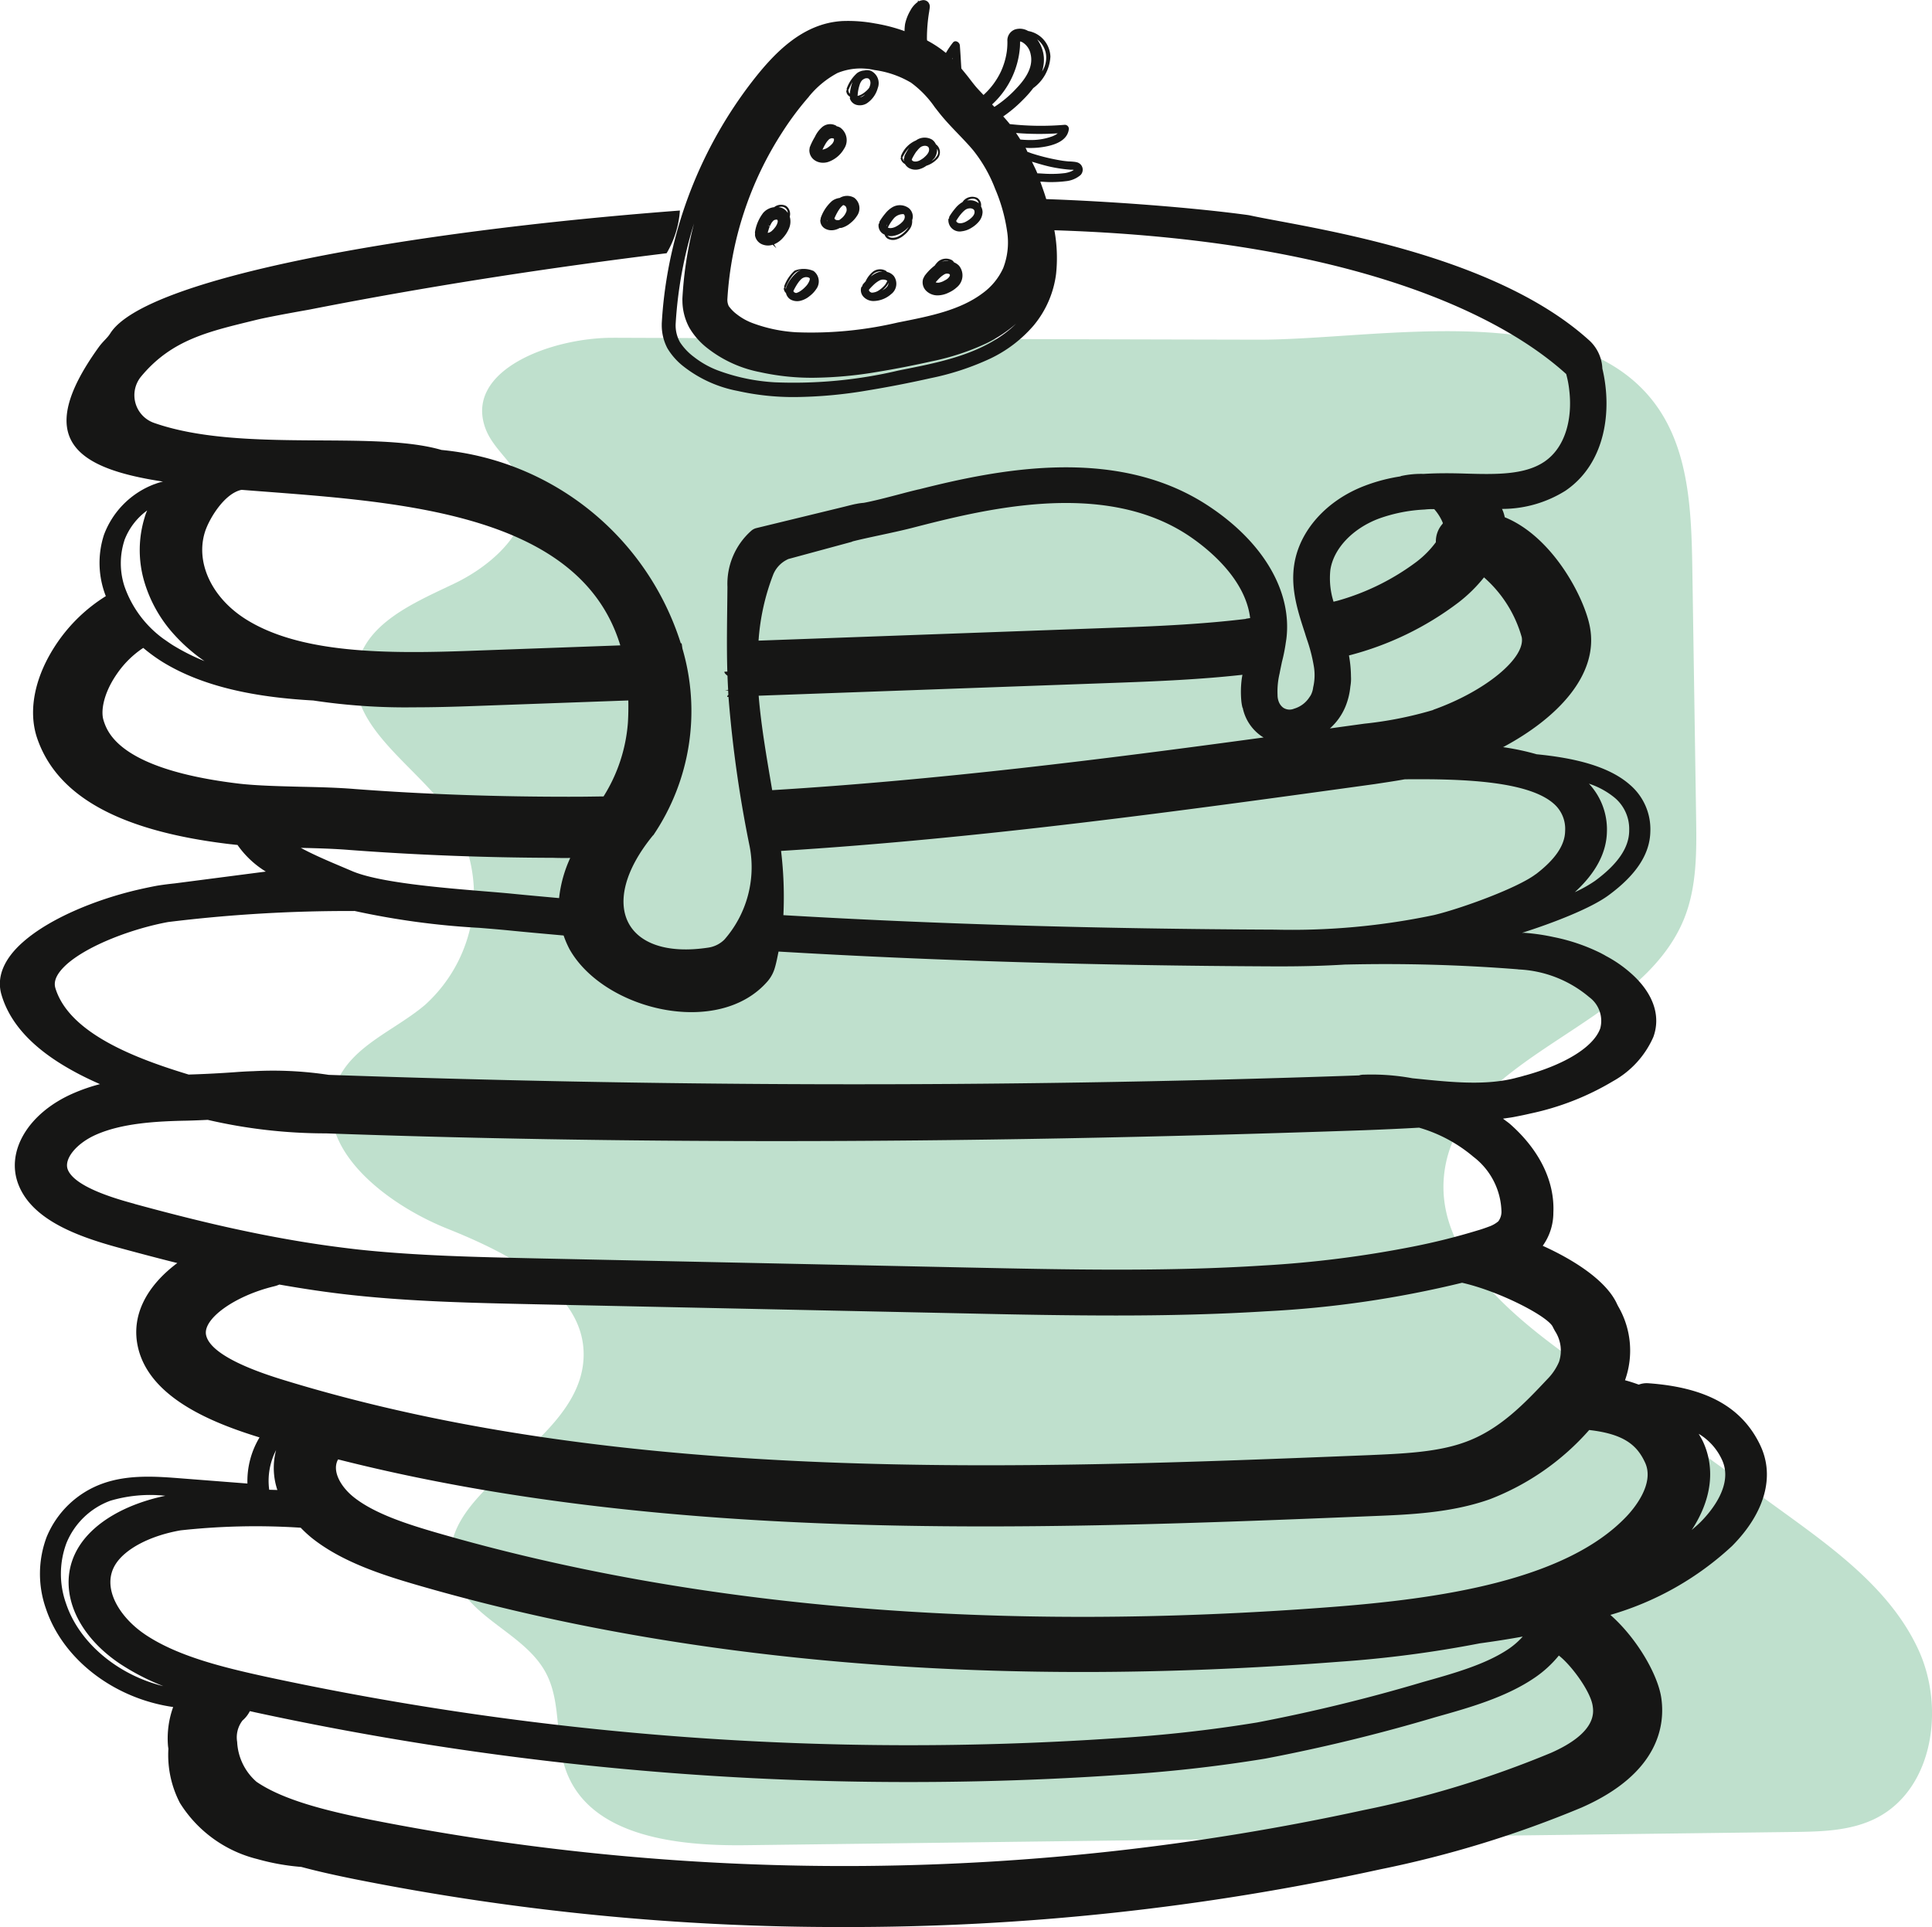 <svg xmlns="http://www.w3.org/2000/svg" width="185.7" height="185.264" viewBox="0 0 185.7 185.264">
  <g id="Gruppe_5052" data-name="Gruppe 5052" transform="translate(-75.062 -49.039)">
    <path id="Pfad_29379" data-name="Pfad 29379" d="M120.15,67.673c-5.93-.018-14.3,3.113-12.276,8.688.725,2,2.734,3.306,3.491,5.29,1.521,3.987-2.607,7.8-6.457,9.641s-8.529,3.785-9.358,7.97c-1.116,5.639,5.485,9.353,8.826,14.029a14.27,14.27,0,0,1-2.31,18.525c-2.888,2.443-6.935,3.888-8.438,7.359-2.626,6.059,4.464,11.693,10.6,14.148s13.743,6.339,13.051,12.908c-.875,8.327-15.064,12.483-12.4,20.419,1.387,4.13,6.8,5.547,8.827,9.4,1.521,2.878.815,6.468,1.974,9.508,2.358,6.183,10.571,7.117,17.186,7.034l100.693-1.272c2.708-.034,5.52-.092,7.941-1.3,5.517-2.752,6.7-10.593,4.128-16.2s-7.775-9.466-12.766-13.085q-10.517-7.622-21.031-15.242c-5.957-4.317-12.593-10.066-11.8-17.379,1.252-11.53,18.829-13.9,23.1-24.678,1.2-3.044,1.171-6.415,1.12-9.687q-.18-11.941-.364-23.883c-.085-5.506-.3-11.413-3.576-15.837-7.651-10.326-26.824-6.151-38.12-6.174q-31.019-.066-62.037-.184" transform="translate(13.838 13.839)" fill="#bfe0cd"/>
    <path id="Pfad_29380" data-name="Pfad 29380" d="M149.732,65.684a9.52,9.52,0,0,1-1.365.071c-.414.005-.824-.042-1.236-.053-.154-.386-.347-.745-.52-1.118.6.18,1.206.366,1.823.5.426.09.858.161,1.291.214.193.023.386.042.578.055.1.005.2,0,.294.014l.037.007a1.713,1.713,0,0,1-.262.143,2.7,2.7,0,0,1-.64.17M138.97,54.621c0,.032.005.065.007.1-.014-.014-.027-.028-.041-.041.009-.019.023-.037.034-.057m8.946-.6a2.414,2.414,0,0,1-.334,1.884,3.628,3.628,0,0,0,.17-1.385,3.361,3.361,0,0,0-.637-1.694,2.212,2.212,0,0,1,.8,1.2m1.181,7.826a2.022,2.022,0,0,1-.554.3,5.9,5.9,0,0,1-1.71.34,9.952,9.952,0,0,1-1.339-.042c-.133-.214-.271-.421-.414-.628a27.929,27.929,0,0,0,4.017.034M113.014,77.939a5.55,5.55,0,0,0,.661,2.6,6.954,6.954,0,0,0,1.694,1.937,11.826,11.826,0,0,0,5.085,2.335,22.994,22.994,0,0,0,5.129.545,38.432,38.432,0,0,0,6.166-.564c1.7-.278,3.47-.624,5.278-1.028a23.266,23.266,0,0,0,5.257-1.744,13.108,13.108,0,0,0,2.8-1.862,10.143,10.143,0,0,1-1.012.877c-2.851,2.151-6.48,2.869-9.988,3.562l-.3.062a43.9,43.9,0,0,1-11.875,1.134,18.7,18.7,0,0,1-5.5-1.148,8.742,8.742,0,0,1-2.275-1.281,5.641,5.641,0,0,1-1.355-1.427,3.339,3.339,0,0,1-.417-1.728,40.337,40.337,0,0,1,1.763-9.682,37.507,37.507,0,0,0-.9,4.76q-.138,1.157-.207,2.326c0,.042-.005.081-.007.124,0,.069,0,.136,0,.2m12.16-19.613a9,9,0,0,1,2.752-2.269,5.9,5.9,0,0,1,3.557-.281,9.274,9.274,0,0,1,3.506,1.212,9.807,9.807,0,0,1,2.28,2.356l.44.561c.582.732,1.21,1.385,1.816,2.016.5.525,1.01,1.049,1.473,1.61a13.823,13.823,0,0,1,2.075,3.659,16.3,16.3,0,0,1,1.146,4.05,6.866,6.866,0,0,1-.366,3.566,6.093,6.093,0,0,1-1.979,2.421c-2.163,1.632-5.081,2.209-7.9,2.768l-.267.053a36.45,36.45,0,0,1-9.71.937,14.349,14.349,0,0,1-4.238-.883,5.653,5.653,0,0,1-1.489-.828,3.647,3.647,0,0,1-.8-.807,1.4,1.4,0,0,1-.133-.64,32.873,32.873,0,0,1,1.6-8.382,33.226,33.226,0,0,1,3.721-7.759,28.814,28.814,0,0,1,2.524-3.36m20.29-5.3a.752.752,0,0,1,.258.1,1.7,1.7,0,0,1,.753,1.109c.239,1-.189,2.055-1.307,3.238A10.957,10.957,0,0,1,143,59.315c-.073-.078-.15-.161-.221-.235a8.326,8.326,0,0,0,2.676-5.518c.011-.161.012-.32.012-.481Zm5.361,11.59a6.042,6.042,0,0,0-.692-.057c-.2-.016-.4-.039-.6-.067a19.633,19.633,0,0,1-2.883-.684c-.163-.05-.318-.118-.479-.17-.05-.1-.085-.2-.136-.3-.016-.028-.034-.055-.049-.083a8.356,8.356,0,0,0,1.19-.019c1.095-.11,2.848-.455,2.977-1.809a.39.39,0,0,0-.389-.389,27.085,27.085,0,0,1-5.288-.067c-.2-.256-.417-.5-.63-.738a12.768,12.768,0,0,0,1.877-1.579,10.335,10.335,0,0,0,1.008-1.143,4.029,4.029,0,0,0,1.648-3.03,2.636,2.636,0,0,0-.8-1.783,2.59,2.59,0,0,0-1.341-.677,1.556,1.556,0,0,0-1.265-.147,1.119,1.119,0,0,0-.727,1.146,6.753,6.753,0,0,1-.06.992,6.977,6.977,0,0,1-.562,1.9,7.188,7.188,0,0,1-1.675,2.259c-.283-.306-.578-.6-.842-.925-.193-.237-.377-.478-.562-.72-.237-.306-.481-.6-.727-.9-.007-.131-.016-.264-.025-.394q-.05-.913-.117-1.825c-.021-.3-.433-.561-.665-.276a7.839,7.839,0,0,0-.676,1,10.786,10.786,0,0,0-1.808-1.2c0-.042-.014-.083-.016-.127a15.778,15.778,0,0,1,.21-2.619l.023,0-.019-.019q.021-.146.042-.287l.011-.085a.653.653,0,0,0-.175-.571.616.616,0,0,0-.561-.156,1.037,1.037,0,0,0-.306.1l-.083-.085-.021.143a2.4,2.4,0,0,0-.711.822,4.414,4.414,0,0,0-.513,1.314,5.3,5.3,0,0,0-.051.679c-.048-.018-.09-.041-.138-.058a16.171,16.171,0,0,0-2.713-.69,14.04,14.04,0,0,0-3.152-.226c-3.875.233-6.618,3.169-8.794,6.008a42.085,42.085,0,0,0-8.3,20.391c-.11.895-.189,1.8-.237,2.674,0,.021,0,.041,0,.06v.065a4.743,4.743,0,0,0,.543,2.26,6.364,6.364,0,0,0,1.567,1.758,12.058,12.058,0,0,0,5.175,2.34,24.572,24.572,0,0,0,5.532.591,43.537,43.537,0,0,0,6.953-.635c1.947-.318,4-.716,6.09-1.185a25.632,25.632,0,0,0,5.736-1.889,12.676,12.676,0,0,0,4.133-3.154,9.643,9.643,0,0,0,2.172-4.972,14.659,14.659,0,0,0-.536-5.75c-.064-.235-.159-.455-.23-.686-.046-.2-.08-.387-.134-.589-.173-.631-.4-1.24-.617-1.848.308.005.616.044.925.041a11.6,11.6,0,0,0,1.546-.088,2.553,2.553,0,0,0,1.394-.584.736.736,0,0,0-.444-1.249" transform="translate(27.641 0)" fill="#161615"/>
    <path id="Pfad_29381" data-name="Pfad 29381" d="M120.343,58.164c.044-.1.094-.195.143-.287s.1-.172.143-.251c.028-.041.055-.085.092-.134.012-.019.025-.037.041-.058l.05-.055a1.471,1.471,0,0,1,.127-.133l.011-.011.021-.014a.542.542,0,0,1,.064-.035l.094-.032a.394.394,0,0,0,.076-.018l.186.037.018.034,0,.021,0,.011a.713.713,0,0,1,0,.087l0,.009a.3.3,0,0,1-.018.074l-.021.053-.012.025c-.021.041-.042.08-.062.11l.005,0-.055.069c-.016.019-.034.037-.05.055a2.479,2.479,0,0,1-.446.359,1.479,1.479,0,0,1-.444.159c.012-.027.023-.051.034-.078m-.665,1.171a1.473,1.473,0,0,0,.686.166,1.7,1.7,0,0,0,.463-.067,2.826,2.826,0,0,0,1.556-1.275,1.486,1.486,0,0,0-.373-2.041,1.233,1.233,0,0,0-.341-.129c-.018-.014-.025-.037-.044-.05a1.187,1.187,0,0,0-1.312.106,2.8,2.8,0,0,0-.734.967,6.38,6.38,0,0,0-.478.967.521.521,0,0,0-.035.2.553.553,0,0,0-.018.145,1.159,1.159,0,0,0,.63,1.008" transform="translate(33.811 5.187)" fill="#161615"/>
    <path id="Pfad_29382" data-name="Pfad 29382" d="M127.031,61.043l.007.027c.005,0,.005.03-.007-.027" transform="translate(39.947 9.227)" fill="#161615"/>
    <path id="Pfad_29383" data-name="Pfad 29383" d="M129.529,60.366a1.366,1.366,0,0,0-1.13-.264.946.946,0,0,1,.628-.175.562.562,0,0,1,.5.439m-.755.488h0c-.046,0-.025-.005,0,0m-.111-.005c.039,0,.076.005.115.005l.085.019c.034.011.12.058.046.012.032.021.067.037.1.057l.035.034.039.042c-.062-.069-.005,0,.005.019l.009.019c.007.021.012.042.018.062l.005.03c0,.019,0,.041,0,.06s0,.046,0,.069l-.007.025-.021.076c-.03.1.028-.041-.021.055a1.314,1.314,0,0,1-.08.136c0,.007-.042.06-.009.016-.016.021-.034.041-.051.06a2.023,2.023,0,0,1-.246.23c-.057.048.073-.05-.03.025l-.065.048-.136.09a2.563,2.563,0,0,1-.281.152l-.05.019-.1.032c-.032.009-.065.018-.1.025s-.088.018-.034.009a1.215,1.215,0,0,1-.2.007l-.028,0c-.028-.005-.055-.011-.081-.018-.011,0-.088-.03-.042-.012s-.041-.021-.05-.027a.576.576,0,0,1-.06-.039c.06.046-.016-.021-.027-.034s0,0-.005-.005-.028-.06-.021-.032l-.005-.016-.005-.016v0a.17.17,0,0,1-.012-.035v0l.016-.014a6.045,6.045,0,0,1,.343-.506l.014-.018c.016-.019.032-.041.05-.06.034-.041.067-.081.1-.12a3.111,3.111,0,0,1,.241-.242c.012-.011.122-.1.06-.053.037-.027.074-.053.113-.076s.065-.035.1-.053l.005,0,.088-.028c.041-.011.081-.018.122-.025-.1.016.023,0,.051,0m-.769,2.207a2.224,2.224,0,0,0,.934-.334,2.789,2.789,0,0,0,.7-.584,1.5,1.5,0,0,0,.371-.929,1.134,1.134,0,0,0-.15-.543.825.825,0,0,0-.364-.824,1.128,1.128,0,0,0-1.288.239,1.919,1.919,0,0,0-.126.164,2.435,2.435,0,0,0-.7.607,5.872,5.872,0,0,0-.566.787.375.375,0,0,0-.021.161c-.021.032-.062.046-.069.087a1.087,1.087,0,0,0,1.281,1.169" transform="translate(39.615 8.216)" fill="#161615"/>
    <path id="Pfad_29384" data-name="Pfad 29384" d="M123.655,62.033c-.027.05-.049.1-.076.15,0,.009,0,.019-.011-.016l.007.025-.007.012c0-.016-.007-.03-.005-.048s.012-.005.016-.012c.023-.039.053-.073.076-.111m1.153,1.114a1.185,1.185,0,0,1-.8.17.655.655,0,0,1-.343-.189,1.293,1.293,0,0,0,.437.041,2.224,2.224,0,0,0,.934-.334,2.834,2.834,0,0,0,.663-.552,2.043,2.043,0,0,1-.283.38,2.71,2.71,0,0,1-.6.485m-.6-1.611a1.184,1.184,0,0,1,1-.479l.034.032.039.042c-.062-.071-.005,0,.005.019l.009.019a.623.623,0,0,1,.018.062l.005.03c0,.019,0,.041,0,.06s0,.046,0,.069l-.007.025-.021.076c-.03.1.028-.041-.021.055a1.313,1.313,0,0,1-.08.136c0,.007-.042.058-.009.016-.016.021-.034.041-.051.06a2.146,2.146,0,0,1-.244.23c-.058.048.071-.051-.032.025-.021.016-.042.032-.065.046-.044.032-.09.062-.136.092a2.562,2.562,0,0,1-.281.152c.035-.014-.042.016-.05.018q-.048.019-.1.032a.872.872,0,0,1-.1.027c-.021,0-.088.016-.034.009a1.457,1.457,0,0,1-.2.007l-.028,0-.081-.018c-.009,0-.088-.03-.042-.012s-.016-.011-.037-.021a3.994,3.994,0,0,1,.5-.8m-.822,1.477a.714.714,0,0,0,.315.4,1.083,1.083,0,0,0,.773.08,2.012,2.012,0,0,0,.792-.428,2.7,2.7,0,0,0,.584-.644,1.287,1.287,0,0,0,.189-.794,1.242,1.242,0,0,0,.065-.3,1.088,1.088,0,0,0-.371-.844,1.431,1.431,0,0,0-1.555-.122,2.469,2.469,0,0,0-.706.607,5.891,5.891,0,0,0-.566.789.371.371,0,0,0-.021.161c-.019.032-.062.046-.067.087a.944.944,0,0,0,.568,1.013" transform="translate(36.698 8.568)" fill="#161615"/>
    <path id="Pfad_29385" data-name="Pfad 29385" d="M120.411,60.92h0v0h0" transform="translate(34.859 9.133)" fill="#161615"/>
    <path id="Pfad_29386" data-name="Pfad 29386" d="M120.274,62.029l.005-.009a.774.774,0,0,0,.035.126c-.012-.027-.041-.046-.041-.076l0-.039Zm1.861-.808a1.492,1.492,0,0,1-.35.532,2.592,2.592,0,0,1-.318.256c-.019.005-.041.009-.06.012.074-.016-.034,0-.044,0-.027,0-.051,0-.074,0-.087,0,.03.014-.048,0-.019-.005-.042-.012-.062-.016-.081-.014.037.028-.03-.009-.023-.012-.048-.03-.071-.041s.035.041-.012-.009c0,0-.074-.074-.035-.032s-.011-.023-.023-.042-.007-.019,0,.027V61.87h0v-.035l0-.009c.076-.173.157-.343.249-.508.049-.09.1-.179.157-.264.03-.046.06-.09.092-.133.016-.025.034-.048.051-.073-.034.044,0,.007.014-.014a2.079,2.079,0,0,1,.193-.2l.028-.023.035-.025.025-.014a.419.419,0,0,1,.244.149.6.6,0,0,1,.044.5m-.633-1.335a1.553,1.553,0,0,0-.738.292,3.84,3.84,0,0,0-1.067,1.581.317.317,0,0,0-.025.159.36.36,0,0,0-.034.138.892.892,0,0,0,.486.794,1.214,1.214,0,0,0,.584.143,1.4,1.4,0,0,0,.348-.042,1.826,1.826,0,0,0,.451-.179c.058-.007.119,0,.177-.012a2.236,2.236,0,0,0,.879-.483,2.755,2.755,0,0,0,.6-.667,1.261,1.261,0,0,0-.269-1.746,1.377,1.377,0,0,0-1.392.021" transform="translate(34.265 8.183)" fill="#161615"/>
    <path id="Pfad_29387" data-name="Pfad 29387" d="M119.245,60.959a1.258,1.258,0,0,0-.5-.456,1.376,1.376,0,0,0-.384-.1.868.868,0,0,1,.327-.041.6.6,0,0,1,.555.594m-1.919,1.187h0l.2.085a2.585,2.585,0,0,1,.136-.271,1.1,1.1,0,0,1,.06-.1l.145-.164c.034-.019.064-.039.088-.051l.012-.007.032-.011.152-.028.03.005.044.012.023.019.023.048-.005,0,.014.073-.007.087a1.349,1.349,0,0,1-.255.513h0l-.053.065c-.03.039-.062.078-.09.11s-.073.074-.115.113a.709.709,0,0,1-.069.064l-.037.028a.851.851,0,0,1-.12.074l-.065.032c-.032.009-.065.018-.1.025a.315.315,0,0,0-.055,0c.037-.143.08-.285.127-.423.014-.048.032-.092.065-.179Zm.608-1.74a1.65,1.65,0,0,0-1.044.538,4.083,4.083,0,0,0-.782,1.758.651.651,0,0,0-.007.255.832.832,0,0,0,0,.2,1.133,1.133,0,0,0,.78.86,1.427,1.427,0,0,0,.918,0l.352.348-.23-.393A.514.514,0,0,0,118,63.94a2.274,2.274,0,0,0,.778-.585,3.15,3.15,0,0,0,.555-.844,1.711,1.711,0,0,0,.11-1.16c0-.011-.011-.019-.014-.03a.956.956,0,0,0-.338-1.028,1.062,1.062,0,0,0-1.16.113" transform="translate(31.539 8.552)" fill="#161615"/>
    <path id="Pfad_29388" data-name="Pfad 29388" d="M121.633,54.016a4.573,4.573,0,0,0-.248,1.107.42.42,0,0,1-.126-.287.086.086,0,0,0-.088-.088c.039.014.083.019.1-.032a6.07,6.07,0,0,1,.357-.7m1.141,1.252c-.007.005-.08.065-.044.037s-.025.018-.034.023a.941.941,0,0,1-.09.055c-.021.012-.042.023-.064.034-.037.018.046-.012-.021.005-.023.007-.046.014-.069.019s-.106.014-.035.011c-.021,0-.042,0-.064,0a1.921,1.921,0,0,0,.5-.267.23.23,0,0,1-.028.03c-.016.018-.034.034-.051.051m-.638.057,0-.011c.007-.092.016-.186.028-.278,0-.012.011-.085,0-.037s.011-.058.009-.055c.009-.055.018-.11.028-.164a3.99,3.99,0,0,1,.17-.626l.011-.025.019-.042c.019-.039.039-.078.062-.115.011-.018.076-.115.028-.053a1.1,1.1,0,0,1,.117-.124l.034-.028.021-.014c.042-.027.09-.05.131-.076v0c.021-.007.042-.016.064-.021s.053-.014.08-.023c.069-.021-.034,0,.009,0a1.041,1.041,0,0,0,.129,0c.05-.009-.081-.025.005,0,.019.005.042.012.062.016l.019.009.034.018.018.012c.021.019.042.039.062.06-.048-.05.03.051.041.069l.012.027.016.048c.005.018.03.152.021.074a1.106,1.106,0,0,1,0,.187.468.468,0,0,1-.018.111,1.789,1.789,0,0,1-.057.189c-.014.041-.035.078-.051.113-.035.041-.065.085-.1.122a2.747,2.747,0,0,1-.6.486,1.54,1.54,0,0,1-.41.157m-.745.064a.359.359,0,0,0,.025.06c0,.044-.03.083-.016.129a.919.919,0,0,0,.686.623,1.285,1.285,0,0,0,.929-.152,2.57,2.57,0,0,0,1.067-1.479,1.308,1.308,0,0,0-.7-1.67,1.1,1.1,0,0,0-.585-.019,1.31,1.31,0,0,0-.7.249,3.619,3.619,0,0,0-1,1.489.107.107,0,0,0,.046.134.087.087,0,0,0-.088.083.651.651,0,0,0,.325.552" transform="translate(35.361 2.929)" fill="#161615"/>
    <path id="Pfad_29389" data-name="Pfad 29389" d="M127.568,58.16a1.393,1.393,0,0,1-.591.6,2.43,2.43,0,0,0,.3-.3,1.443,1.443,0,0,0,.228-.865.627.627,0,0,1,.064.564m-2.034-.315.044-.058c.041-.055-.057.067.016-.021l.1-.122a2.685,2.685,0,0,1,.205-.2c-.065.058.034-.021.057-.035a1.1,1.1,0,0,1,.12-.062c-.09.039.046-.012.065-.018s.163-.028.062-.018c.039-.005.08-.007.12-.009.019,0,.041,0,.06,0s.11.021.014,0c.039.009.076.016.115.027l.034.012.019.007.058.037a.272.272,0,0,1,.034.03c.018.018.057.087.012.011.011.019.023.037.035.057l.009.021c.007.032.03.136.023.067a1.362,1.362,0,0,1,0,.17c0,.06.016-.048,0,.009-.012.035-.018.074-.03.111,0,.007-.03.08-.014.042s-.035.067-.03.058c-.027.046-.055.09-.083.134-.005.005-.044.058-.011.016-.016.019-.034.041-.051.06q-.066.074-.138.143c-.069.067-.179.164-.23.2a2.742,2.742,0,0,1-.3.187l-.071.035-.025.012-.028.009c-.062.021-.124.037-.186.053l-.028,0a.864.864,0,0,1-.1.005c-.027,0-.051,0-.078,0,.069.005-.032-.007-.048-.011a.455.455,0,0,1-.046-.014l-.035-.014c-.019-.011-.037-.023-.057-.035l-.028-.027c-.016-.016-.055-.073-.014-.009l-.025-.041a.025.025,0,0,0,0-.018.422.422,0,0,1,0-.048,5.536,5.536,0,0,1,.274-.5c.055-.088.113-.177.173-.262m1.1-.456h0c.021.012.025.025,0,0m-2.427,1.13c-.014-.124-.21-.124-.195,0a.807.807,0,0,0,.414.547,1.077,1.077,0,0,0,.354.366,1.327,1.327,0,0,0,.975.14,2.024,2.024,0,0,0,.729-.341,2.483,2.483,0,0,0,1.084-.7.939.939,0,0,0-.17-1.364,1.053,1.053,0,0,0-.37-.451,1.418,1.418,0,0,0-1.521.064l-.019.021h-.014a2.678,2.678,0,0,0-1.433,1.495c-.053.113.115.212.168.1a3.682,3.682,0,0,1,.621-.9,5.719,5.719,0,0,0-.432.752.465.465,0,0,0-.027.21.415.415,0,0,0-.062.143c-.005.065.034.118.044.179a.477.477,0,0,1-.147-.264" transform="translate(37.624 5.754)" fill="#161615"/>
    <path id="Pfad_29390" data-name="Pfad 29390" d="M127.615,63.3a.484.484,0,0,1,.071.027,1.665,1.665,0,0,0-.619.062.989.989,0,0,1,.548-.088m-1.153,2.062c.087-.1.177-.2.269-.3.073-.074.147-.149.23-.219.035-.03.069-.062.127-.1l.069-.051a2.214,2.214,0,0,1,.2-.12l.094-.028.037-.007c.019,0,.046,0,.08,0l.078.005a.59.59,0,0,1,.092.025l.034.019.012.007.03.028,0,.007.011.081a.439.439,0,0,1-.06.127.938.938,0,0,1-.324.292c-.09.053-.182.1-.279.15a1.351,1.351,0,0,1-.258.094c-.048.012-.1.025-.145.035l-.111,0a.4.4,0,0,1-.163-.025l-.027-.019m-.083-1.609a4.967,4.967,0,0,0-.927.923.743.743,0,0,0-.118.207.644.644,0,0,0-.088.182,1.15,1.15,0,0,0,.334,1.155,1.549,1.549,0,0,0,1.045.407h.044a2.452,2.452,0,0,0,1.036-.262,2.953,2.953,0,0,0,.808-.531,1.473,1.473,0,0,0,.184-2.068,1.367,1.367,0,0,0-.47-.311.73.73,0,0,0-.191-.207,1.183,1.183,0,0,0-1.311.1,2.29,2.29,0,0,0-.347.4" transform="translate(38.541 10.806)" fill="#161615"/>
    <path id="Pfad_29391" data-name="Pfad 29391" d="M118.539,64.286a1.3,1.3,0,0,1,.752-.474,1.425,1.425,0,0,0-.3.152,3.7,3.7,0,0,0-1.1,1.479.482.482,0,0,0-.021.175c0-.019-.023-.03-.023-.05a.084.084,0,0,0-.088-.088c.039.014.083.018.1-.032a4.672,4.672,0,0,1,.672-1.162m1.4,1.155c.037-.044.08-.081.115-.127l-.03.035c-.027.032-.057.062-.085.092m.233-.835,0-.005,0,0Zm-1.07.334c.03-.037.06-.074.092-.11a1.762,1.762,0,0,1,.2-.2c.018-.014.037-.027.058-.041.037-.023.078-.042.118-.064-.088.042.044-.011.065-.018a1.132,1.132,0,0,1,.134-.028c-.087.014.011,0,.046,0s.179.018.076,0c.037.007.076.014.113.025l.023.007.032.012.06.035.012.009.019.019.016.021a.787.787,0,0,1-.023.18,1.64,1.64,0,0,1-.4.621,2.659,2.659,0,0,1-.6.485,1.529,1.529,0,0,1-.283.115h0c-.078,0,.032.018-.05-.009l-.065-.019c-.065-.019.016.016-.016-.009s-.039-.023-.058-.035l-.028-.023c-.014-.016-.057-.073-.014-.009l-.025-.041-.005-.021a.188.188,0,0,1,0-.048,5.477,5.477,0,0,1,.269-.5c.053-.088.11-.177.172-.262.012-.019.027-.039.042-.06l.027-.034m-1.351.543a.089.089,0,0,0-.09.085.6.6,0,0,0,.207.442.978.978,0,0,0,.419.612,1.322,1.322,0,0,0,.976.133,2.217,2.217,0,0,0,.877-.449,2.819,2.819,0,0,0,.638-.674,1.246,1.246,0,0,0-.262-1.742,2.37,2.37,0,0,0-1.816-.03,3.652,3.652,0,0,0-1,1.489.107.107,0,0,0,.048.134" transform="translate(32.741 11.2)" fill="#161615"/>
    <path id="Pfad_29392" data-name="Pfad 29392" d="M124.487,65.091a.574.574,0,0,1-.122.267c.025-.035-.065.069-.074.078-.035.034-.071.065-.108.1-.053.042.035-.025-.021.014-.023.016-.046.032-.069.046-.053.035-.106.067-.161.1l-.019.009a2.5,2.5,0,0,0,.508-.557,1.08,1.08,0,0,0,.074-.166l0,.009,0,.028c0,.021,0,.041,0,.062-.005.065.012-.046-.005.018m-.635-1.215c.012,0,.019.011.032.012a1.458,1.458,0,0,0-.32.051,2.355,2.355,0,0,0-.748.417,1.12,1.12,0,0,1,1.036-.481m-.957,2.043-.05-.014c-.111-.035.018.012-.042-.018-.021-.012-.044-.025-.065-.039s.023.028-.023-.019c-.018-.018-.035-.034-.053-.053.035.041,0-.005-.014-.027s-.037-.076-.021-.034,0-.019-.009-.042l.016-.048a5.646,5.646,0,0,1,.4-.423,2.7,2.7,0,0,1,.47-.377c.042-.027.087-.053.133-.078.023-.012.138-.058.071-.035.037-.012.072-.025.111-.034.019-.007.044-.007.064-.014.041-.016-.064,0,.011,0,.044,0,.088,0,.133,0,.019,0,.039,0,.058,0,.039.009.076.016.115.027.021.007.041.016.062.021.048.009-.065-.039.011,0l.11.064c-.039-.023-.025-.012,0,.005a1.482,1.482,0,0,1-.38.566,2.443,2.443,0,0,1-.554.428,1.235,1.235,0,0,1-.55.143m1.452-2a.762.762,0,0,0-.1-.1,1.142,1.142,0,0,0-1.22.067,2.543,2.543,0,0,0-.734.953c-.083.087-.165.177-.239.264a.423.423,0,0,0-.078.195c-.034.041-.08.067-.1.122a.935.935,0,0,0,.242.921,1.315,1.315,0,0,0,.9.384,2.622,2.622,0,0,0,1.723-.654,1.255,1.255,0,0,0,.264-1.756,1.238,1.238,0,0,0-.665-.393" transform="translate(35.958 11.248)" fill="#161615"/>
    <path id="Pfad_29393" data-name="Pfad 29393" d="M238.541,187.025c-.274.276-.578.532-.876.792,1.875-2.844,2.3-5.828,1.107-8.454-.127-.279-.287-.529-.432-.792a5.644,5.644,0,0,1,2.225,2.473c1.148,2.4-1.036,4.982-2.025,5.982m-14.418,22.222a97,97,0,0,1-18.048,5.509,234.633,234.633,0,0,1-95.44.9c-4.135-.838-8.32-1.857-10.915-3.633a5.434,5.434,0,0,1-1.862-3.836,2.654,2.654,0,0,1,.515-2.059,2.929,2.929,0,0,0,.706-.9l.515.117a296.675,296.675,0,0,0,62.96,6.7c6.656,0,13.3-.223,19.884-.669a139.12,139.12,0,0,0,14.236-1.581,166.969,166.969,0,0,0,16.39-3.994c3.155-.884,6.73-1.885,9.508-3.785a10.77,10.77,0,0,0,2.324-2.131c1.217.943,3.04,3.44,3.249,4.825.1.642.394,2.593-4.022,4.538M81.406,194.872a8.468,8.468,0,0,1,.044-5.8A7.254,7.254,0,0,1,85.677,185a13.525,13.525,0,0,1,5.274-.474c-3.79.8-6.785,2.522-8.256,4.818-2.289,3.569-.706,8.217,3.85,11.3a22.3,22.3,0,0,0,4.222,2.183c-4.339-1.054-8.1-4.148-9.362-7.959m13.476-25.747c-.4-1.556,2.7-3.8,6.491-4.722a3.076,3.076,0,0,0,.541-.179c2.4.424,4.689.762,6.972,1.01,5.851.637,11.781.759,17.531.884L168.11,167c4.689.106,9.457.195,14.226.195,4.828,0,9.657-.106,14.466-.407a100.688,100.688,0,0,0,18.792-2.741c3.527.8,8.074,3.131,8.695,4.192.06.124.142.283.242.46a3.437,3.437,0,0,1,.38,2.954,5.358,5.358,0,0,1-1.123,1.663c-2.163,2.3-4.607,4.9-7.994,6.084-2.664.955-5.969,1.079-9.155,1.22-33.5,1.344-71.487,2.883-104.405-7.252-5.649-1.733-7.112-3.254-7.352-4.245m-6.893-12.664c-1.564-.424-5.731-1.574-6.411-3.292-.4-1.024.842-2.545,2.764-3.376,2.444-1.063,5.61-1.273,8.675-1.327.739-.019,1.394-.048,2.011-.078a50.175,50.175,0,0,0,11.364,1.3c14,.5,28.387.743,43.356.743,17.864,0,36.543-.355,56.379-1.044,1.657-.062,3.474-.14,5.334-.248a14.141,14.141,0,0,1,5.216,2.795,6.836,6.836,0,0,1,2.7,5.2,1.539,1.539,0,0,1-.3,1.01,2.846,2.846,0,0,1-.881.5c-.421.159-.842.3-1.1.371a62.817,62.817,0,0,1-6.212,1.556,104.966,104.966,0,0,1-14.445,1.822c-9.337.6-18.934.389-28.21.195l-41.693-.884c-5.61-.126-11.442-.248-17.031-.849-2.023-.23-4.087-.513-6.231-.884-1.542-.265-3.125-.566-4.788-.92-3.207-.672-6.671-1.539-10.5-2.582M80.375,135.68c-.184-.672.184-1.415,1.1-2.246,2.085-1.85,6.334-3.437,9.747-4.066a141.231,141.231,0,0,1,17.881-1.058l0-.014a75.215,75.215,0,0,0,12.045,1.632c1.067.088,2.039.168,2.849.249,1.724.173,3.486.327,5.239.486a9.324,9.324,0,0,0,.564,1.311c3.281,5.853,14.332,8.571,19.065,3.063a3.459,3.459,0,0,0,.686-1.311c.145-.5.239-1.01.343-1.518,14.807.877,30.575,1.351,47.687,1.424l.628,0c1.887,0,4-.042,6.212-.18l-.019.005a161.466,161.466,0,0,1,16.541.455c.025,0,.044.011.069.014a11.3,11.3,0,0,1,6.813,2.671,2.827,2.827,0,0,1,1.052,2.989c-.631,1.786-3.368,3.467-7.209,4.528h-.025c-.264.088-.554.159-.842.23-.106.035-.21.053-.343.088-2.994.69-6.358.283-9.634-.044a21.665,21.665,0,0,0-4.671-.345,1.322,1.322,0,0,0-.462.071h-.021c-36.3,1.273-68.581,1.008-99.013-.053a35.54,35.54,0,0,0-7.234-.354c-.621.018-1.242.053-1.9.106-1.192.083-2.559.164-4.326.219-4.966-1.509-11.514-3.93-12.825-8.355M85.023,110c-.3-.884-.019-2.6,1.243-4.439a9.3,9.3,0,0,1,2.565-2.547,15.837,15.837,0,0,0,1.9,1.38c3.967,2.423,9.036,3.378,14.445,3.677a59.191,59.191,0,0,0,9.657.656c1.924,0,3.868-.053,5.81-.124l14.165-.513.647-.023c.012.7.005,1.413-.042,2.167a15.524,15.524,0,0,1-2.338,7.059c-.92.011-1.843.03-2.754.03-7.294.016-14.406-.23-21.178-.743-1.523-.126-3.284-.177-5.009-.212-2.144-.053-4.367-.106-6.07-.3-11.461-1.364-12.662-4.9-13.044-6.067m2-17.333A6.264,6.264,0,0,1,89.211,89.8a4.25,4.25,0,0,0-.241.654,10.716,10.716,0,0,0-.08,6.049,13.056,13.056,0,0,0,2.964,5.288,16.592,16.592,0,0,0,2.865,2.494,20.172,20.172,0,0,1-2.825-1.4c-.4-.23-.762-.5-1.121-.743A10.514,10.514,0,0,1,87.027,97.1a7.158,7.158,0,0,1,0-4.439m47.657,10.11-.152.007-14.146.513c-8.093.3-16.449.3-21.739-3.06C95.4,98.166,93.84,94.8,94.761,91.869c.387-1.229,1.847-3.7,3.516-4.05,14.049,1.113,32.413,1.776,36.407,14.956M128.8,127.068c-1.45-.134-2.913-.262-4.344-.405-.833-.085-1.832-.166-2.931-.256-4-.331-10.053-.83-12.628-1.938l-1.105-.47c-1.249-.527-2.623-1.114-3.817-1.76,1.677.035,3.254.088,4.591.195,6.311.478,12.922.743,19.675.761.421.018.84.018,1.261.018.122,0,.248-.005.37-.005a12.33,12.33,0,0,0-1.072,3.863m22-32.591,6.1-1.654a1.124,1.124,0,0,0,.115-.051c1.518-.387,3.812-.815,5.623-1.273,6.811-1.756,18.212-4.685,26.406.547,1.44.925,5.683,3.965,6.18,8.1-.138.016-.269.044-.407.06v.018c-3.926.478-8.093.69-12.2.831l-34.645,1.258a21.745,21.745,0,0,1,1.4-6.325,2.766,2.766,0,0,1,1.434-1.505m52.127,1.042c.3-2.05,2.124-3.981,4.648-4.938a15.083,15.083,0,0,1,4.408-.877,6.4,6.4,0,0,1,.861-.039c.023,0,.044,0,.067,0a4.719,4.719,0,0,1,.819,1.305v.088a2.54,2.54,0,0,0-.661,1.786,9.321,9.321,0,0,1-1.824,1.857,23,23,0,0,1-7.554,3.75c-.147.044-.308.072-.456.117a7.483,7.483,0,0,1-.308-3.047m9.882,13.454A36.34,36.34,0,0,1,206.2,110.3l-3.309.456a5.762,5.762,0,0,0,1.484-2.082,6.81,6.81,0,0,0,.481-1.951,4.092,4.092,0,0,0,.058-.976,11.7,11.7,0,0,0-.193-2.007,29.617,29.617,0,0,0,10.536-5.1,14.224,14.224,0,0,0,2.444-2.405,11.941,11.941,0,0,1,3.626,5.748c.38,2.016-3.527,5.218-8.514,6.986m18.844,11.643c-.023,1.618-1.1,3.187-3.281,4.795a12.693,12.693,0,0,1-1.944,1.091c2.013-1.843,3.056-3.8,3.085-5.851a6.455,6.455,0,0,0-1.73-4.581,7.679,7.679,0,0,1,2.5,1.374,3.922,3.922,0,0,1,1.367,3.171m-48.8-14.261c3.806-.141,7.673-.318,11.4-.725h.019c.071-.009.138-.019.207-.027-.021.147-.051.287-.069.435a9.607,9.607,0,0,0-.041,2.011,4.142,4.142,0,0,0,.12.723h.019a4.373,4.373,0,0,0,1.8,2.731c.065.048.14.083.207.126-15.517,2.115-31.345,4.1-47.233,5.066-.511-3.033-1.054-6.07-1.3-9.079Zm39.831,18.412c-1.732,1.325-7.137,3.3-9.793,3.937A66.468,66.468,0,0,1,197.6,130.1c-16.942-.071-32.577-.529-47.24-1.392a37.158,37.158,0,0,0-.223-6.176c19.346-1.208,38.451-3.852,57.077-6.427.921-.141,1.9-.283,2.885-.46h.161l.007,0c5.051-.041,11.6.111,14.132,2.342a3.2,3.2,0,0,1,1.1,2.625c-.019,1.365-.941,2.726-2.818,4.162m5.131,53.43c3.408.386,4.623,1.5,5.379,3.148.932,2.046-1.121,4.455-1.776,5.143-5.9,6.24-18.191,7.934-28.235,8.714-32.236,2.5-61.2.1-86.1-7.119-2.832-.821-6.019-1.832-8.033-3.444-1.247-1-2.11-2.526-1.487-3.617l.018.005c20.034,5.076,41.332,6.438,62.189,6.438,12.683,0,25.206-.5,37.167-.99,3.566-.141,7.612-.3,11.339-1.627a24.4,24.4,0,0,0,9.54-6.652M101.6,180.134a6.688,6.688,0,0,0,.122,3.836c-.262-.007-.513-.016-.784-.021a6.439,6.439,0,0,1,.661-3.815M88.983,197.842c-2.469-1.673-4.225-4.531-2.8-6.755.957-1.493,3.348-2.733,6.235-3.237a66.267,66.267,0,0,1,11.548-.253,11.676,11.676,0,0,0,1.056.976c2.888,2.308,6.776,3.559,10.189,4.549,19.141,5.554,40.554,8.345,63.9,8.345q11.965,0,24.6-.98a111.474,111.474,0,0,0,13.587-1.774c1.376-.186,2.754-.4,4.125-.651a7.35,7.35,0,0,1-1.305,1.153c-2.218,1.516-5.294,2.377-8.269,3.212a162.983,162.983,0,0,1-15.957,3.893,134.364,134.364,0,0,1-13.764,1.526,293.539,293.539,0,0,1-81.57-5.937c-4.163-.911-8.488-1.979-11.578-4.068m155.273-18.175c-1.753-3.67-5.179-5.564-10.777-5.96a2.193,2.193,0,0,0-.9.134c-.426-.154-.86-.3-1.323-.421l.007-.014a8.454,8.454,0,0,0-.661-7.092l-.1-.195c-.96-2.158-3.907-4.156-7.153-5.624a5.468,5.468,0,0,0,1.022-3.184c.14-3.024-1.342-6.031-4.148-8.507-.218-.191-.463-.35-.692-.531.345-.058.7-.094,1.038-.159.552-.106,1.079-.212,1.6-.336a25.857,25.857,0,0,0,7.945-3.113,8.995,8.995,0,0,0,3.868-4.245c.709-1.946.053-4.015-1.841-5.838a12.223,12.223,0,0,0-2.736-1.961c-.133-.088-.29-.159-.447-.249a18.154,18.154,0,0,0-4.551-1.555,19.759,19.759,0,0,0-2.763-.407c-.1-.009-.191,0-.286,0,2.945-.936,6.6-2.343,8.318-3.612,2.672-1.965,3.985-3.98,4.017-6.155a5.613,5.613,0,0,0-1.967-4.471c-2.022-1.786-5.324-2.577-8.965-2.931a23.806,23.806,0,0,0-3.238-.686l.016-.007h.019c5.189-2.777,9.176-6.916,8.334-11.5-.479-2.726-3.506-8.684-8.194-10.594a3.314,3.314,0,0,0-.262-.8,11.453,11.453,0,0,0,6.09-1.744c3.845-2.609,4.528-7.664,3.555-11.751a3.891,3.891,0,0,0-1.372-2.805c-9.441-8.461-27.2-10.77-32.422-11.9-.1-.023-.2-.041-.3-.055-5.244-.716-13.23-1.327-19.716-1.541a13.172,13.172,0,0,1,.913,3c26.826.819,42.234,7.322,49.419,13.828a9.655,9.655,0,0,1,.3,1.59c.3,2.577-.3,5.407-2.384,6.831-1.923,1.307-4.728,1.231-7.614,1.151-1.268-.041-2.623-.055-4,.03a9.061,9.061,0,0,0-2.225.216l.025.019a16.534,16.534,0,0,0-3.414.888c-3.727,1.4-6.351,4.353-6.832,7.63-.359,2.363.4,4.607,1.042,6.578l.06.2.12.37a15.485,15.485,0,0,1,.661,2.558,5.094,5.094,0,0,1-.06,2.069,2.078,2.078,0,0,1-.159.6,1.327,1.327,0,0,1-.18.313,2.636,2.636,0,0,1-1.5,1.132,1.1,1.1,0,0,1-1.042-.1,1.3,1.3,0,0,1-.38-.467,1.78,1.78,0,0,1-.161-.762,7.459,7.459,0,0,1,.2-2.069c.062-.35.142-.7.221-1.093a16.677,16.677,0,0,0,.38-1.912c.021-.078.021-.175.041-.255.6-4.664-2.283-9.5-7.734-13-8.815-5.64-20.094-3.318-27.588-1.426h-.021q-.841.2-1.622.41c-1.429.375-2.71.711-3.658.884a5.3,5.3,0,0,0-.755.11l-.014,0-.009,0c-.469.1-.932.226-1.185.287l-8.339,2.027a1.168,1.168,0,0,0-.508.265,6.823,6.823,0,0,0-2.283,5.4c-.03,3.122-.088,5.568-.011,8.134l-.285.012c0,.129.131.256.3.386q.024.666.062,1.353c-.1.028-.186.055-.3.083l.3-.012c.007.138.014.274.023.414a.234.234,0,0,0-.11.2l.12-.005a117.912,117.912,0,0,0,2.038,14.39,10.561,10.561,0,0,1-2.432,8.944,2.768,2.768,0,0,1-1.569.773c-7.986,1.206-10.746-4.133-5.285-10.8h.019a21.3,21.3,0,0,0,2.807-17.933c-.03-.173-.048-.35-.083-.522l-.078,0a26.783,26.783,0,0,0-23-18.591c-6.633-1.93-19.27.324-27.613-2.595a2.822,2.822,0,0,1-1.3-4.418c3-3.652,6.641-4.39,11.139-5.5,1.369-.334,4.931-.952,5.143-.994,12.386-2.435,24.176-4.165,34.268-5.405a9.3,9.3,0,0,0,1.277-4.105c-26.445,2-51.431,6.514-54.751,11.809-.317.5-.67.713-1.134,1.358-6.381,8.881-2.087,11.631,6.2,12.89a4.77,4.77,0,0,0-.787.242h-.019a8.313,8.313,0,0,0-4.869,4.882,8.763,8.763,0,0,0,.18,5.891,15.7,15.7,0,0,0-4.668,4.475c-2.124,3.113-2.846,6.436-1.944,9.144,1.9,5.624,7.954,8.967,18.552,10.223.221.018.442.053.661.071l.053,0a9.118,9.118,0,0,0,2.736,2.572l-.025-.005-8.739,1.134c-.548.057-1.114.127-1.71.223-.658.124-1.316.265-2,.424-4,.955-8.339,2.741-10.892,5.005-1.841,1.627-2.55,3.378-2.052,5.057.948,3.221,3.684,5.573,6.919,7.342.822.455,1.68.865,2.547,1.247a17.147,17.147,0,0,0-2.545.875c-4.326,1.875-6.551,5.57-5.288,8.79,1.321,3.378,5.63,4.97,9.657,6.065,1.963.532,3.826,1.028,5.609,1.47-2.864,2.14-4.547,5.023-3.746,8.24,1.2,4.791,7.225,7.16,11.65,8.523a8.161,8.161,0,0,0-1.164,4.434l-6.337-.493c-2.391-.187-5.1-.4-7.595.5a9.165,9.165,0,0,0-5.364,5.126,10.066,10.066,0,0,0-.076,6.882c1.625,4.894,6.562,8.663,12.234,9.471a8.876,8.876,0,0,0-.5,3.686c.007.111.03.219.041.331a10.012,10.012,0,0,0,1.105,5.2,12.226,12.226,0,0,0,7.446,5.4,21.683,21.683,0,0,0,4.225.755c1.724.463,3.461.837,5.117,1.173a237.931,237.931,0,0,0,46.98,4.606,239.05,239.05,0,0,0,51.571-5.539,103.7,103.7,0,0,0,19.394-5.95c7.547-3.325,8.032-8.051,7.651-10.573-.336-2.209-2.322-5.686-4.887-7.947a29,29,0,0,0,11.7-6.627c3.147-3.173,4.132-6.705,2.7-9.689" transform="translate(0 8.311)" fill="#161615"/>
  </g>
</svg>
